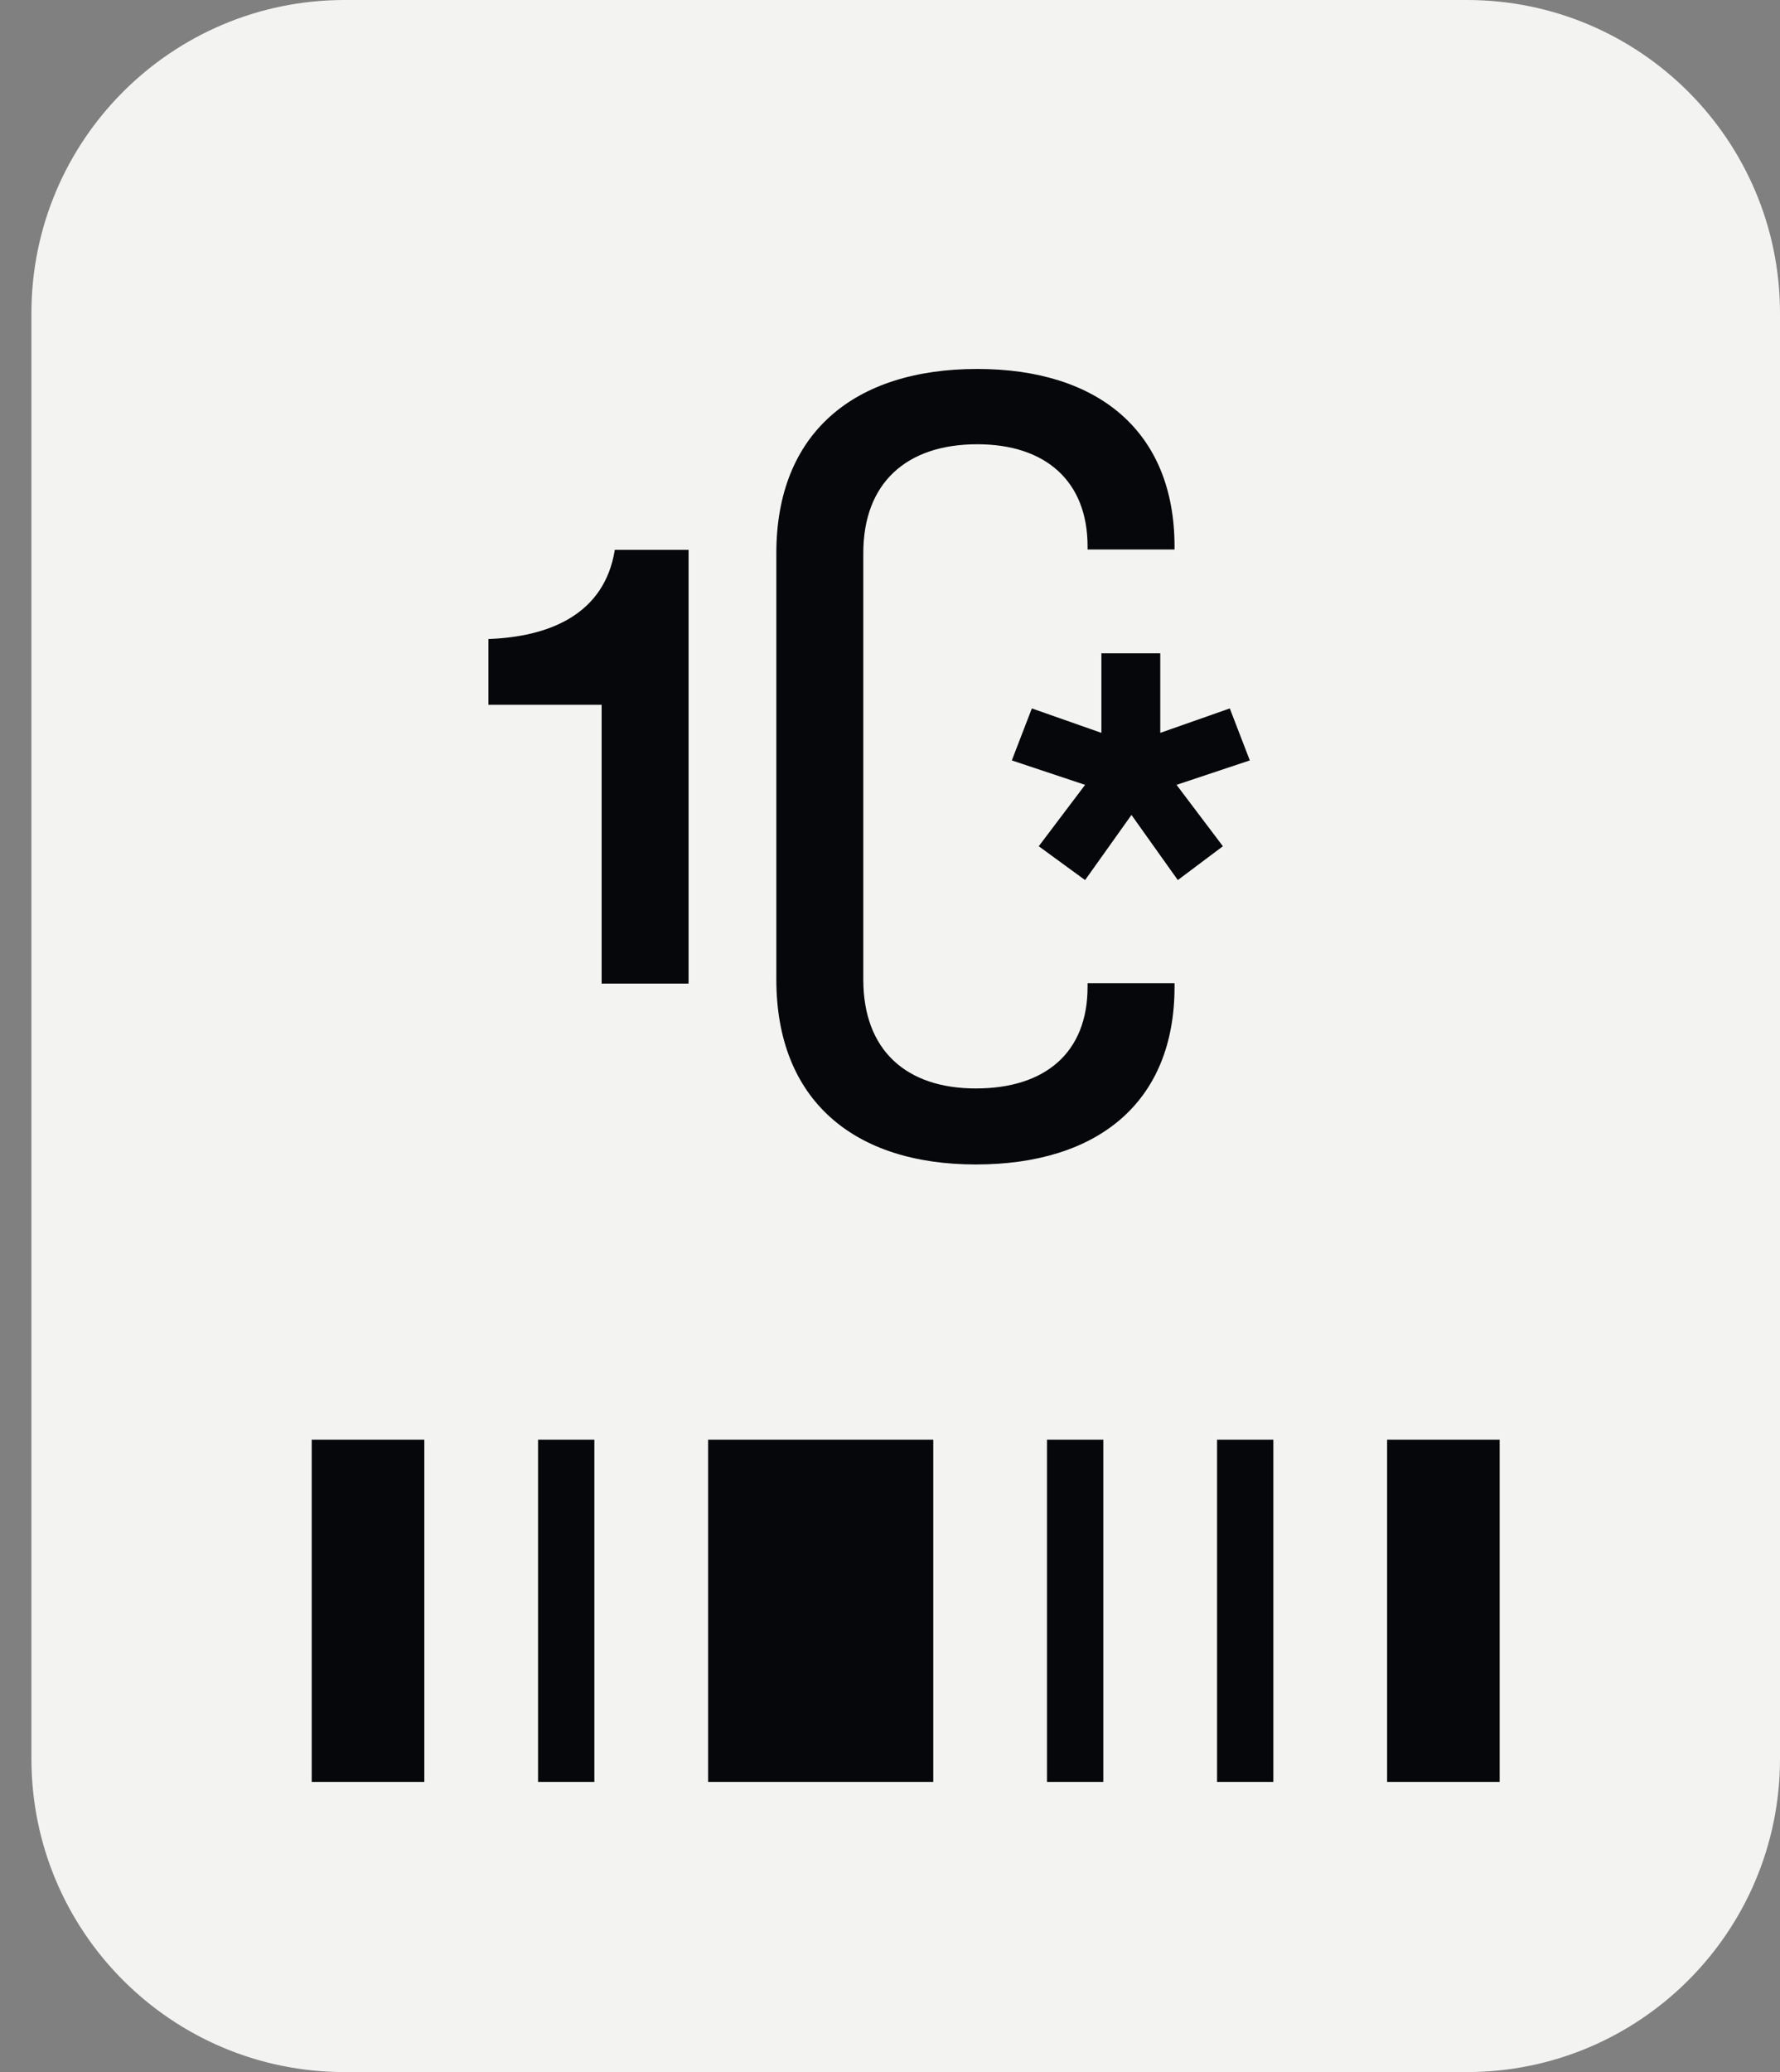<svg xmlns="http://www.w3.org/2000/svg" width="55" height="64" viewBox="0 0 55 64" fill="none"><rect x="0" y="0" width="55" height="64" fill="#808080" stroke="none"/><path fill-rule="evenodd" clip-rule="evenodd" d="M10.646 0C5.303 0 0.971 4.332 0.971 9.675V54.325C0.971 59.668 5.303 64 10.646 64H45.325C50.668 64 55 59.668 55 54.325V9.675C55 4.332 50.668 0 45.325 0H10.646Z" fill="#F3F3F2"></path><path d="M9.632 44.467H13.111V55.038H9.632V44.467Z" fill="#06070A"></path><path d="M16.625 44.467H18.365V55.038H16.625V44.467Z" fill="#06070A"></path><path d="M21.88 44.467H28.837V55.038H21.88V44.467Z" fill="#06070A"></path><path d="M32.351 44.467H34.091V55.038H32.351V44.467Z" fill="#06070A"></path><path d="M37.606 44.467H39.345V55.038H37.606V44.467Z" fill="#06070A"></path><path d="M42.86 44.467H46.338V55.038H42.86V44.467Z" fill="#06070A"></path><path d="M33.528 27.183L34.961 25.171L36.393 27.183L37.786 26.138L36.354 24.242L38.618 23.487L37.999 21.881L35.851 22.636V20.178H34.032V22.636L31.883 21.881L31.264 23.487L33.528 24.242L32.096 26.138L33.528 27.183Z" fill="#06070A"></path><path d="M33.605 30.368V30.481C33.605 32.513 32.296 33.619 30.151 33.619C28.007 33.619 26.675 32.445 26.675 30.255V17.085C26.675 14.918 28.007 13.722 30.197 13.722C32.296 13.722 33.605 14.85 33.605 16.882V16.972H36.292V16.882C36.292 13.315 33.921 11.396 30.197 11.396C26.381 11.396 23.988 13.383 23.988 17.085V30.255C23.988 33.98 26.381 35.967 30.151 35.967C33.921 35.967 36.292 34.048 36.292 30.481V30.368H33.605Z" fill="#06070A"></path><path d="M18.59 30.381L21.276 30.381V16.982L18.997 16.982C18.68 18.969 16.987 19.669 15.091 19.737V21.768H18.59V30.381Z" fill="#06070A"></path></svg>